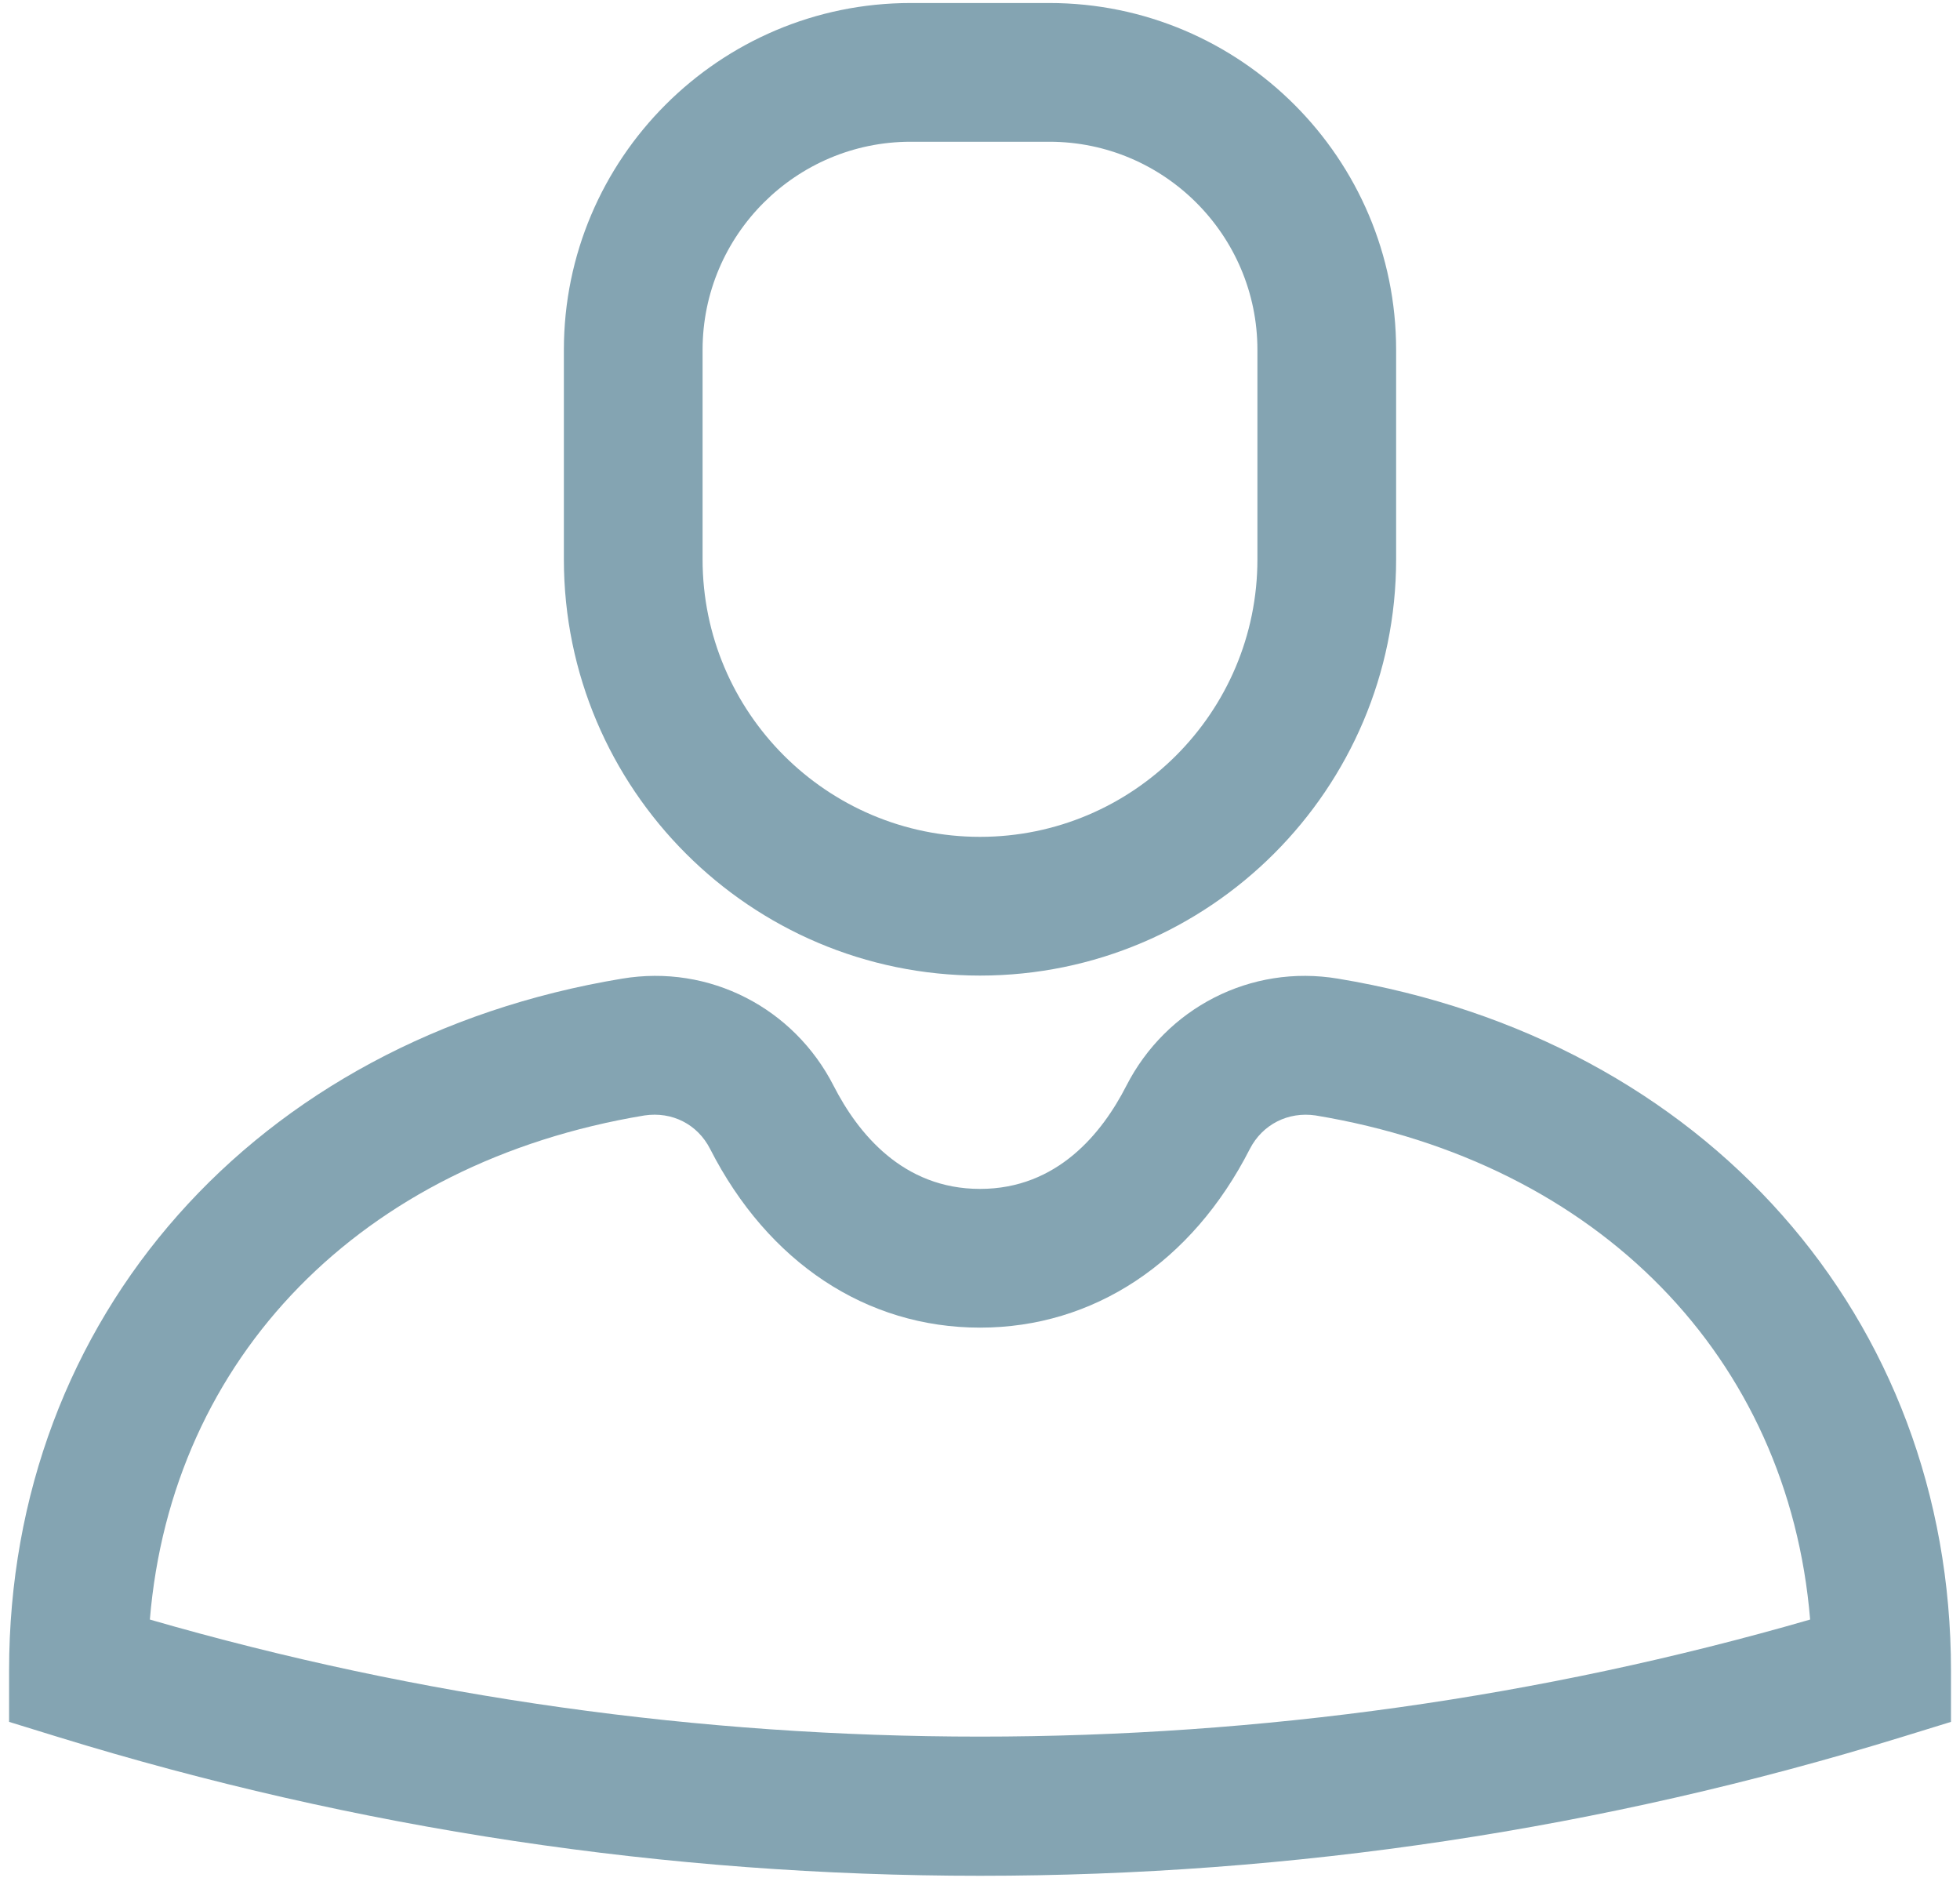 <?xml version="1.0" encoding="UTF-8"?>
<svg width="52px" height="50px" viewBox="0 0 52 50" version="1.1" xmlns="http://www.w3.org/2000/svg" xmlns:xlink="http://www.w3.org/1999/xlink">
    <!-- Generator: Sketch 40.1 (33804) - http://www.bohemiancoding.com/sketch -->
    <title>Icon</title>
    <desc>Created with Sketch.</desc>
    <defs></defs>
    <g id="Page-1" stroke="none" stroke-width="1" fill="none" fill-rule="evenodd">
        <g id="product_ogpo" transform="translate(-1201, -862)" fill="#84A4B2">
            <g id="adv_ogpo" transform="translate(0, 670)">
                <g id="7" transform="translate(1138, 170)">
                    <g id="Icon_personal_service" transform="translate(43, 0)">
                        <path d="M38.64,31.28 C38.64,28.237 41.117,25.76 44.16,25.76 L47.84,25.76 C50.883,25.76 53.36,28.237 53.36,31.28 L53.36,36.839 C53.36,40.9 50.059,44.199 46,44.199 C41.941,44.199 38.64,40.9 38.64,36.839 L38.64,31.28 Z M46,47.879 C52.089,47.879 57.04,42.927 57.04,36.839 L57.04,31.28 C57.04,26.207 52.913,22.08 47.84,22.08 L44.16,22.08 C39.087,22.08 34.96,26.207 34.96,31.28 L34.96,36.839 C34.96,42.927 39.911,47.879 46,47.879 Z M55.5,47.961 C53.178,47.571 50.934,48.743 49.881,50.806 C49.244,52.051 48.056,53.538 46.001,53.538 C43.945,53.538 42.755,52.051 42.118,50.806 C41.066,48.743 38.826,47.571 36.501,47.961 C26.774,49.571 20.241,56.947 20.241,66.317 L20.241,67.676 L21.538,68.076 C29.47,70.521 37.7,71.759 46.001,71.759 C54.299,71.759 62.529,70.521 70.463,68.076 L71.761,67.676 L71.761,66.317 C71.761,56.947 65.227,49.571 55.5,47.961 Z M23.976,64.962 C24.552,58.018 29.575,52.837 37.1,51.589 C37.831,51.481 38.506,51.821 38.841,52.48 C40.378,55.492 42.988,57.218 46.001,57.218 C49.011,57.218 51.622,55.492 53.158,52.48 C53.495,51.823 54.179,51.483 54.901,51.589 C62.424,52.837 67.448,58.018 68.024,64.962 C53.699,69.102 38.3,69.102 23.976,64.962 Z" id="Icon"></path>
                    </g>
                </g>
            </g>
        </g>
    </g>
</svg>